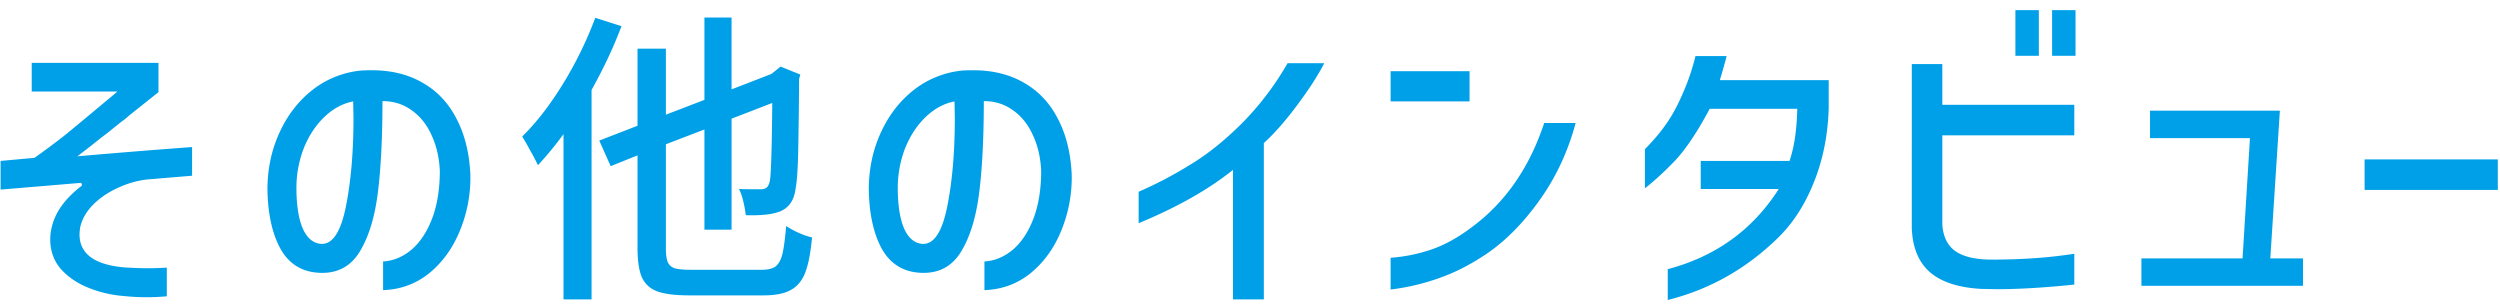 <svg width="227" height="28" fill="none" xmlns="http://www.w3.org/2000/svg"><path d="M2.88 8.312V5.708h11.51v2.66l-2.324 1.848c-.168.13-.336.27-.505.42-.149.13-.317.261-.504.392l-.84.672c-.242.205-.54.439-.896.7-.336.261-.7.55-1.092.868l-1.204.924a786.45 786.45 0 0 1 10.416-.84v2.604l-4.032.336a8.368 8.368 0 0 0-2.492.672c-.97.41-1.782.943-2.436 1.596-.634.635-1.036 1.335-1.204 2.1a5.963 5.963 0 0 0-.056.616c0 1.755 1.335 2.753 4.005 2.996a32.6 32.6 0 0 0 2.324.084c.392 0 .924-.019 1.596-.056v2.604a20.113 20.113 0 0 1-3.948-.028 10.78 10.78 0 0 1-3.193-.756c-1.008-.41-1.838-.98-2.492-1.708-.634-.747-.952-1.643-.952-2.688 0-.28.028-.56.084-.84.262-1.475 1.195-2.819 2.8-4.032l-.056-.252-7.336.616v-2.604l3.08-.28a76.165 76.165 0 0 0 2.744-2.044c.71-.579 1.746-1.437 3.108-2.576l1.68-1.4H2.88Zm37.056 7.196c-.056-1.213-.308-2.296-.756-3.248-.43-.952-1.027-1.699-1.792-2.24-.765-.56-1.652-.84-2.66-.84 0 3.304-.14 6.076-.42 8.316-.28 2.221-.822 3.995-1.624 5.32-.784 1.307-1.923 1.96-3.416 1.96-1.68 0-2.93-.7-3.752-2.1-.803-1.419-1.213-3.285-1.232-5.6.018-1.83.392-3.528 1.12-5.096.728-1.568 1.727-2.847 2.996-3.836a8.466 8.466 0 0 1 4.368-1.736c.224-.019.56-.028 1.008-.028 1.773 0 3.313.383 4.62 1.148 1.306.747 2.324 1.83 3.052 3.248.746 1.419 1.166 3.099 1.26 5.04a12.6 12.6 0 0 1-.924 5.068c-.635 1.587-1.559 2.884-2.772 3.892-1.214.99-2.623 1.512-4.228 1.568V23.74c.933-.056 1.792-.41 2.576-1.064.784-.672 1.41-1.615 1.876-2.828.467-1.232.7-2.679.7-4.34Zm-10.78 6.636c1.027.056 1.773-1.055 2.24-3.332.466-2.296.7-4.993.7-8.092l-.028-1.512c-.97.187-1.857.672-2.66 1.456-.784.765-1.4 1.717-1.848 2.856a9.919 9.919 0 0 0-.644 3.528c0 1.55.186 2.772.56 3.668.392.896.952 1.372 1.68 1.428Zm40.014 2.352c.56 0 .98-.103 1.26-.308.28-.224.485-.607.616-1.148.13-.541.243-1.381.336-2.52.299.205.672.41 1.12.616.467.205.877.345 1.232.42-.13 1.4-.336 2.464-.616 3.192-.28.728-.71 1.25-1.288 1.568-.579.336-1.41.504-2.492.504h-6.776c-1.25 0-2.212-.121-2.884-.364-.653-.243-1.12-.672-1.4-1.288-.261-.616-.392-1.503-.392-2.66v-8.4l-2.436.98-1.036-2.324 3.472-1.344v-7h2.576v5.992l3.5-1.344V1.592h2.464v6.524l3.612-1.4.392-.308.448-.364 1.792.728-.112.392a425.506 425.506 0 0 1-.084 6.664c-.037 1.605-.112 2.679-.224 3.22-.075.635-.252 1.13-.532 1.484a2.182 2.182 0 0 1-1.064.728c-.672.224-1.652.317-2.94.28a9.535 9.535 0 0 0-.224-1.26c-.112-.467-.243-.84-.392-1.12.467.019 1.12.028 1.96.028.224 0 .401-.047.532-.14.13-.093.233-.29.308-.588.112-.579.187-2.95.224-7.112l-3.696 1.428v10.08h-2.464v-9.1l-3.5 1.344v9.436c0 .56.056.98.168 1.26.112.261.317.448.616.56.317.093.812.14 1.484.14h6.44ZM56.43 2.376c-.69 1.848-1.596 3.78-2.716 5.796v19.012h-2.548V12.176a29.821 29.821 0 0 1-2.324 2.828 15.2 15.2 0 0 0-.672-1.288c-.299-.56-.55-.999-.756-1.316 1.307-1.288 2.548-2.893 3.724-4.816A34.52 34.52 0 0 0 54.05 1.62l2.38.756Zm38.108 13.132c-.056-1.213-.308-2.296-.756-3.248-.43-.952-1.027-1.699-1.792-2.24-.765-.56-1.652-.84-2.66-.84 0 3.304-.14 6.076-.42 8.316-.28 2.221-.821 3.995-1.624 5.32-.784 1.307-1.923 1.96-3.416 1.96-1.68 0-2.93-.7-3.752-2.1-.803-1.419-1.213-3.285-1.232-5.6.019-1.83.392-3.528 1.12-5.096.728-1.568 1.727-2.847 2.996-3.836a8.466 8.466 0 0 1 4.368-1.736c.224-.019.56-.028 1.008-.028 1.773 0 3.313.383 4.62 1.148 1.307.747 2.324 1.83 3.052 3.248.747 1.419 1.167 3.099 1.26 5.04a12.6 12.6 0 0 1-.924 5.068c-.635 1.587-1.559 2.884-2.772 3.892-1.213.99-2.623 1.512-4.228 1.568V23.74c.933-.056 1.792-.41 2.576-1.064.784-.672 1.41-1.615 1.876-2.828.467-1.232.7-2.679.7-4.34Zm-10.78 6.636c1.027.056 1.773-1.055 2.24-3.332.467-2.296.7-4.993.7-8.092l-.028-1.512c-.97.187-1.857.672-2.66 1.456-.784.765-1.4 1.717-1.848 2.856a9.919 9.919 0 0 0-.644 3.528c0 1.55.187 2.772.56 3.668.392.896.952 1.372 1.68 1.428Zm36.486-16.408c-.541 1.064-1.353 2.324-2.436 3.78-1.082 1.456-2.1 2.613-3.052 3.472v14.196h-2.8v-11.76c-2.202 1.773-5.058 3.388-8.568 4.844v-2.856a36.283 36.283 0 0 0 4.648-2.436c1.587-.952 3.174-2.221 4.76-3.808a26.318 26.318 0 0 0 4.116-5.432h3.332Zm6.024.728h7.168v2.744h-7.168V6.464Zm16.8 4.704c-.691 2.576-1.774 4.9-3.248 6.972-1.475 2.072-3.071 3.696-4.788 4.872-1.494 1.008-2.95 1.755-4.368 2.24-1.4.504-2.866.85-4.396 1.036v-2.884a14.667 14.667 0 0 0 3.724-.756c1.194-.41 2.408-1.083 3.64-2.016 3.042-2.24 5.236-5.395 6.58-9.464h2.856Zm13.71-6.076a51.11 51.11 0 0 1-.616 2.184h9.884v2.576c-.074 2.427-.522 4.657-1.344 6.692-.802 2.016-1.876 3.687-3.22 5.012-2.893 2.837-6.244 4.732-10.052 5.684v-2.8c4.368-1.157 7.728-3.584 10.08-7.28h-7.084v-2.548h8.064c.43-1.27.663-2.847.7-4.732h-7.952c-1.232 2.315-2.389 3.995-3.472 5.04a25.885 25.885 0 0 1-2.408 2.184v-3.556c.784-.803 1.41-1.54 1.876-2.212.542-.747 1.055-1.68 1.54-2.8a20.288 20.288 0 0 0 1.176-3.444h2.828ZM182.999.92h2.128v4.144h-2.128V.92Zm3.332 0h2.128v4.144h-2.128V.92Zm-12.74 4.9h2.772v3.696h11.984v2.772h-11.984v8.092c.074 1.12.476 1.932 1.204 2.436s1.829.756 3.304.756c2.744 0 5.236-.177 7.476-.532v2.8c-2.688.28-5.04.42-7.056.42l-1.4-.028c-2.054-.112-3.603-.616-4.648-1.512-1.027-.896-1.578-2.221-1.652-3.976V5.82Zm20.849 17.64h9.184l.672-10.92h-9.072v-2.492h11.788l-.868 13.412h2.968v2.492H194.44V23.46Zm20.266-8.988h12.096v2.772h-12.096v-2.772Z" fill="#00A0E9"/></svg>